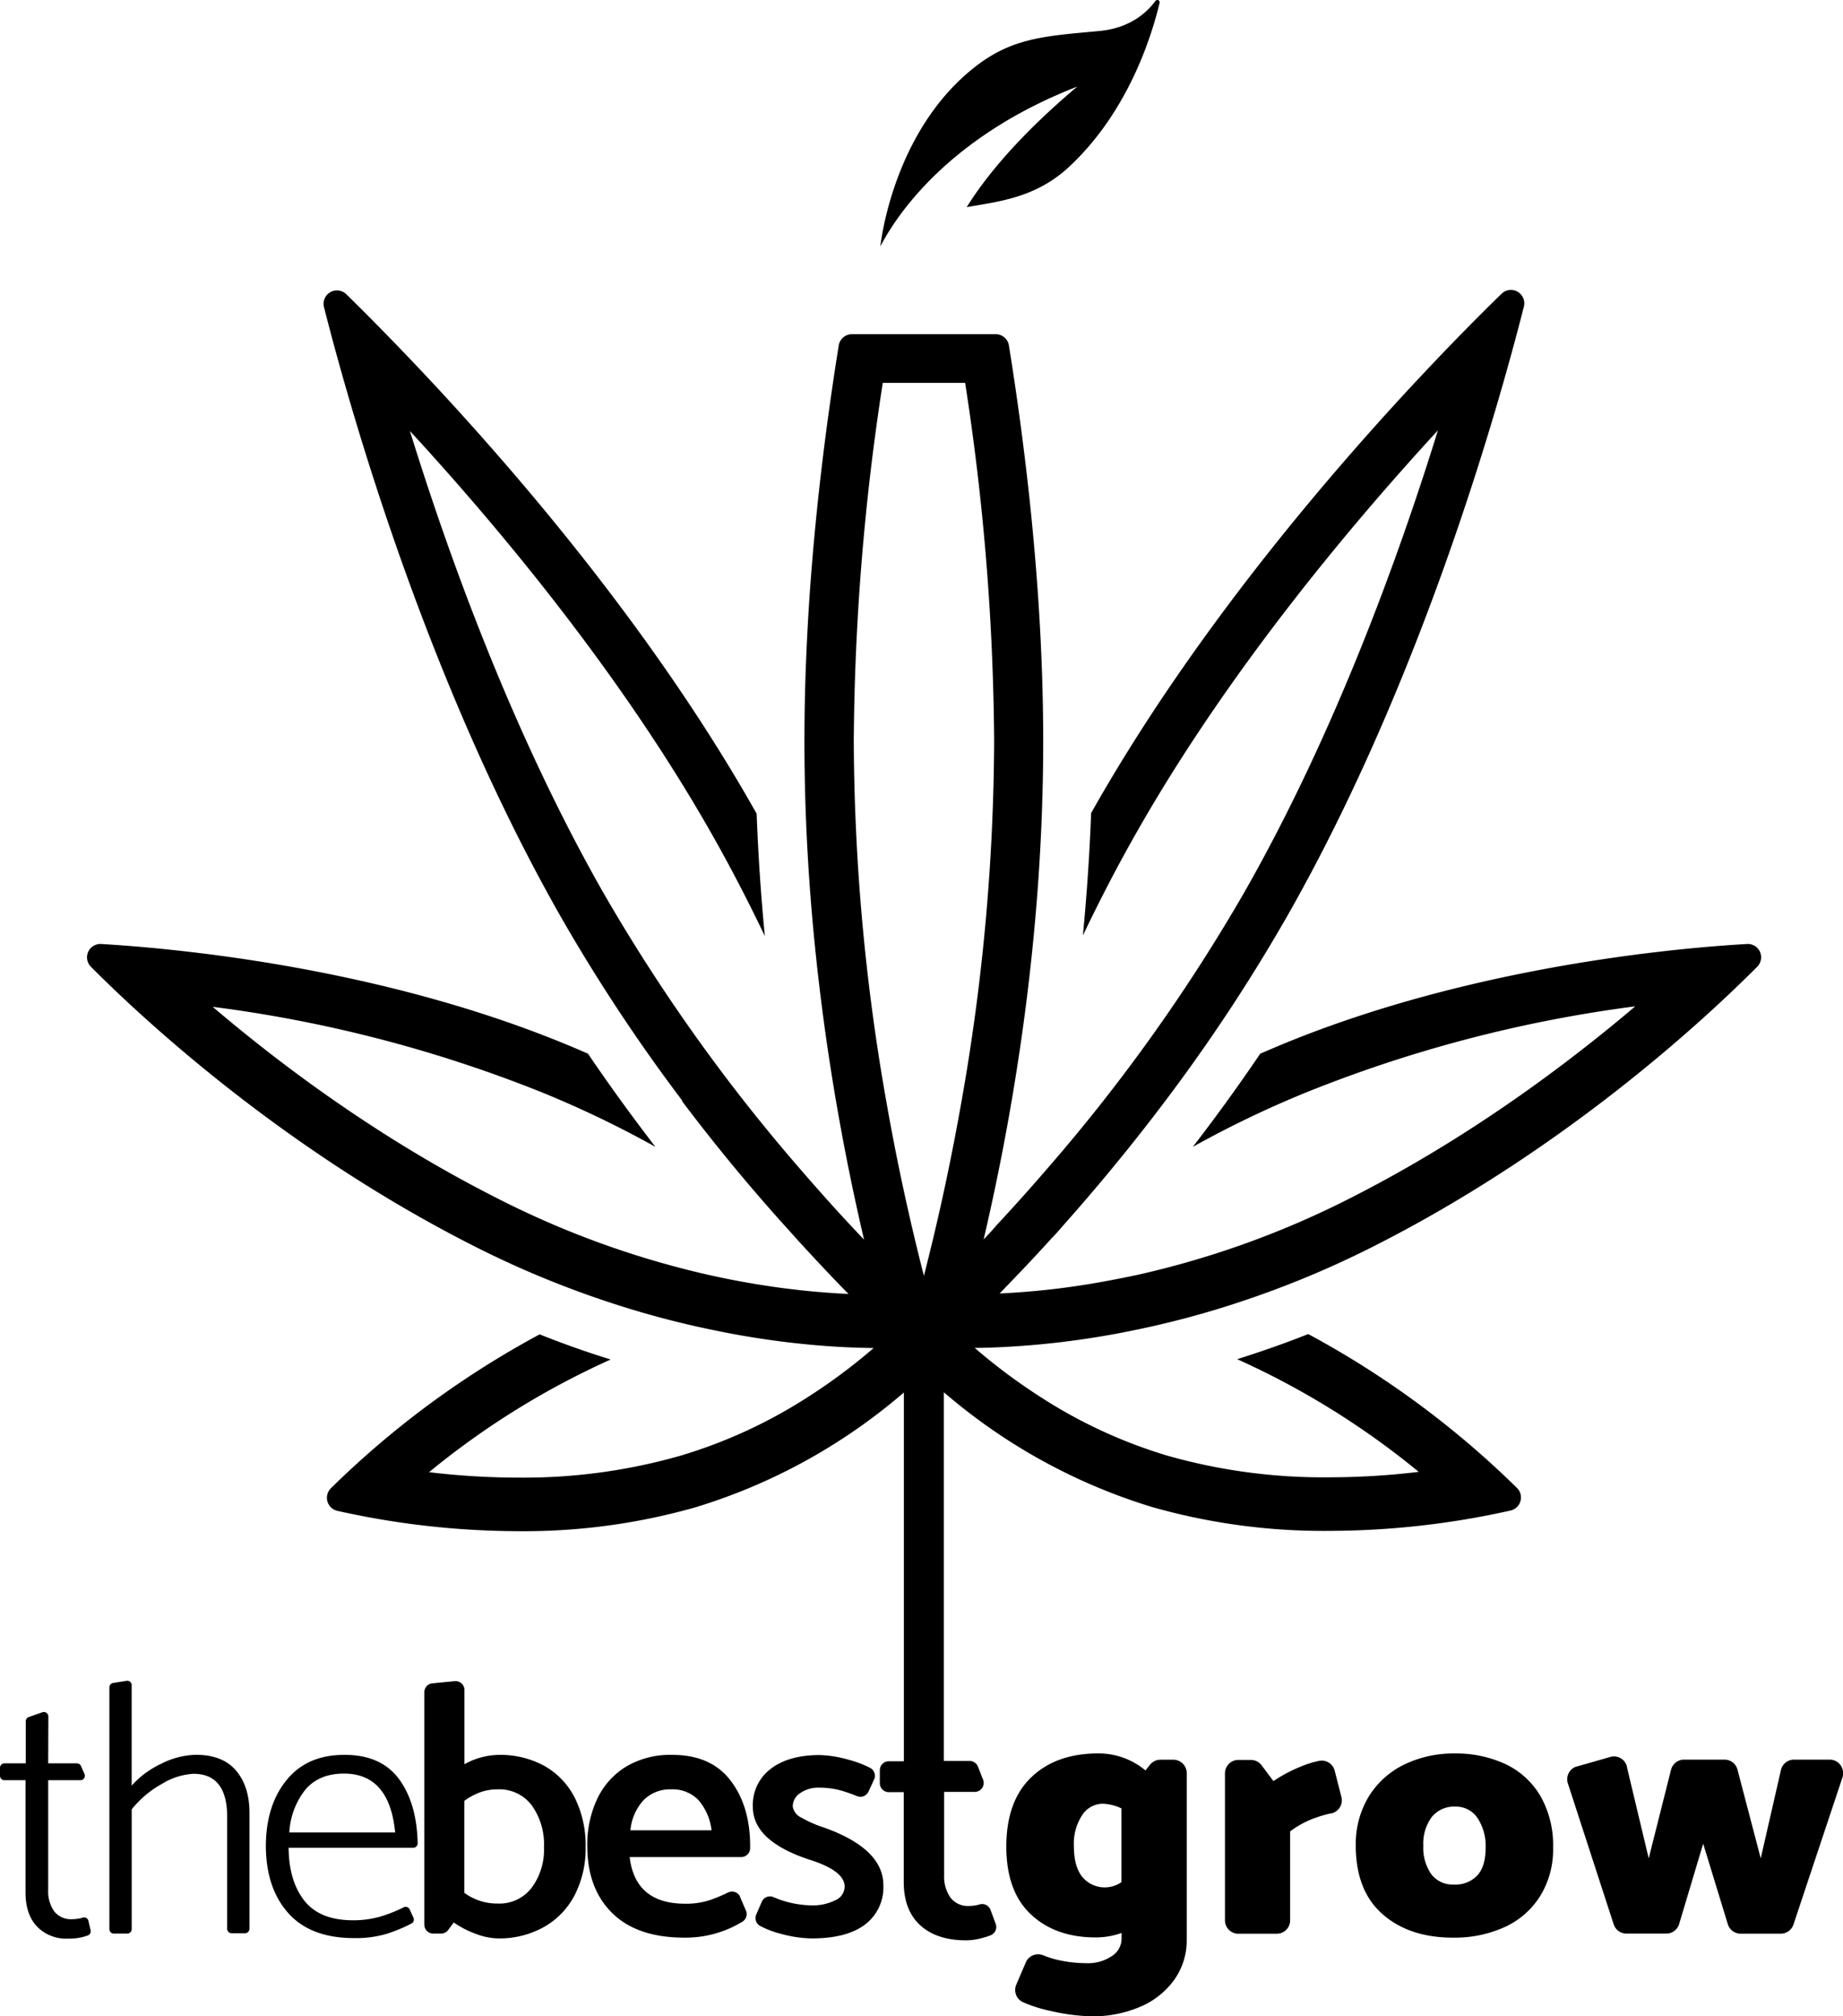<?xml version="1.0" encoding="UTF-8"?>
<svg xmlns="http://www.w3.org/2000/svg" viewBox="0 0 413.1 451.68"><title>Asset 1</title><g id="Layer_2" data-name="Layer 2"><g id="Layer_1-2" data-name="Layer 1"><g id="tbg1"><path d="M10.8,395h6.43a1,1,0,0,1,.91.59l.8,1.79a1,1,0,0,1-.91,1.4H10.8v24.54a7.84,7.84,0,0,0,1.33,4.82,4.81,4.81,0,0,0,4.14,1.77,7.71,7.71,0,0,0,2.29-.35,1,1,0,0,1,1.25.67.43.43,0,0,0,0,.05l.5,2.12a1,1,0,0,1-.65,1.17l-.75.24a12.15,12.15,0,0,1-3.7.45,9,9,0,0,1-6.91-2.7q-2.58-2.7-2.58-7.68v-25.1H1a1,1,0,0,1-1-1V396a1,1,0,0,1,1-1H5.77v-9.42a1,1,0,0,1,.67-.95l3.07-1.07a1,1,0,0,1,1.27.62,1,1,0,0,1,.06.33Z"/><path d="M55.92,406.06v26a1,1,0,0,1-1,1h-3a1,1,0,0,1-1-1V407q0-9.66-7.56-9.65a15,15,0,0,0-7.12,2.29,22.63,22.63,0,0,0-6.72,5.67v26.83a1,1,0,0,1-1,1h-3a1,1,0,0,1-1-1V378a1,1,0,0,1,.84-1l3-.48a1,1,0,0,1,1.15.83,1,1,0,0,1,0,.17V400a20.37,20.37,0,0,1,6.64-4.91,18,18,0,0,1,7.76-2q6,0,9,3.54T55.92,406.06Z"/><path d="M77.32,393.11q8.28,0,12.3,5.67,3.81,5.37,4,14.14a1,1,0,0,1-1,1H64.69q.07,7.47,3.54,11.86t10.94,4.38a21.77,21.77,0,0,0,6.11-.84,31.23,31.23,0,0,0,5.18-2.06,1,1,0,0,1,1.35.43l0,0,.86,1.89a1,1,0,0,1-.45,1.31,35,35,0,0,1-5.63,2.33,24.35,24.35,0,0,1-7.2.93q-9.81,0-14.8-5.63t-5-15.13q.07-9.09,4.71-14.72T77.32,393.11Zm-.24,4.19q-5.55,0-8.61,3.57a16.82,16.82,0,0,0-3.62,9.62H88.57Q87.3,397.29,77.08,397.3Z"/><path d="M266,434.46a15.19,15.19,0,0,1-2.69,8.88,18,18,0,0,1-7.56,6.12,26.92,26.92,0,0,1-11.19,2.21,44.78,44.78,0,0,1-8.93-1.17,31.35,31.35,0,0,1-6.34-2,3,3,0,0,1-1.5-3.91l2.14-5a3,3,0,0,1,3.84-1.61,21.87,21.87,0,0,0,3.87,1.18,29,29,0,0,0,5.87.61,9.5,9.5,0,0,0,5.67-1.57,4.63,4.63,0,0,0,2.22-3.9V433a17.34,17.34,0,0,1-5.8,1q-9,0-14.51-5.14t-5.53-15.17q0-10.2,5.59-15.56t15.08-5.35a16.4,16.4,0,0,1,10.53,3.82l1-1.28a3,3,0,0,1,2.35-1.13H263a3,3,0,0,1,3,3Zm-14.63-12.85V405.1a10.54,10.54,0,0,0-4.19-1.05,5.55,5.55,0,0,0-4.62,2.56,11.7,11.7,0,0,0-1.85,7c0,2.95.61,5.22,1.85,6.8a6.55,6.55,0,0,0,8.85,1.17Z"/><path d="M295.13,407.11a21,21,0,0,0-5.95,3.14v19.92a3,3,0,0,1-3,3h-8.61a3,3,0,0,1-3-3V397.24a3,3,0,0,1,3-3h2.81a3,3,0,0,1,2.41,1.21l2.64,3.53a33.66,33.66,0,0,1,6.43-3.37,21.58,21.58,0,0,1,3.77-1.15,3,3,0,0,1,3.54,2.2l1.5,5.89a3,3,0,0,1-2.17,3.65l-.1,0A24.69,24.69,0,0,0,295.13,407.11Z"/><path d="M325.7,434.05q-9.82,0-15.81-5.26t-6-15.33a20.6,20.6,0,0,1,2.93-11.06,19.22,19.22,0,0,1,8-7.16A25.43,25.43,0,0,1,326,392.79a26.34,26.34,0,0,1,11.5,2.41,18,18,0,0,1,7.8,7.16,22.15,22.15,0,0,1,2.82,11.5,19.79,19.79,0,0,1-2.94,10.94,18.34,18.34,0,0,1-8,6.92A27.19,27.19,0,0,1,325.7,434.05ZM333,413.86a11.31,11.31,0,0,0-1.81-6.59,5.8,5.8,0,0,0-5-2.57,6.4,6.4,0,0,0-5.27,2.33,10,10,0,0,0-1.89,6.43,10.32,10.32,0,0,0,1.77,6.36,6,6,0,0,0,5.07,2.33,6.71,6.71,0,0,0,5.31-2.09C332.41,418.68,333,416.61,333,413.86Z"/><path d="M413,398.1l-11,33a3,3,0,0,1-2.85,2.06h-9a3,3,0,0,1-2.87-2.13L381.76,413l-5.39,18a3,3,0,0,1-2.88,2.14h-8.94a3,3,0,0,1-2.85-2.07l-10.27-31.57a3,3,0,0,1,1.92-3.78l.08,0,7.51-2.15a3,3,0,0,1,3.71,2.07l0,.12,4.9,20.52,5-19.82a3,3,0,0,1,2.92-2.29h9.08a3,3,0,0,1,2.9,2.24l5.21,19.88,4.53-19.79a3,3,0,0,1,2.93-2.33h8a3,3,0,0,1,3,3A2.74,2.74,0,0,1,413,398.1Z"/><path d="M131.26,413.78a22.64,22.64,0,0,1-2.41,10.66,17.3,17.3,0,0,1-6.88,7.2,20.46,20.46,0,0,1-10.4,2.58,14.44,14.44,0,0,1-4.86-1,21.13,21.13,0,0,1-5-2.57l-1.25,1.68a2,2,0,0,1-1.61.81H97.11a2,2,0,0,1-2-2V379.08a2,2,0,0,1,1.81-2l5-.49a2,2,0,0,1,2.18,1.8,1.41,1.41,0,0,1,0,.2V395.2a16.39,16.39,0,0,1,7.64-2.09,20.6,20.6,0,0,1,10.34,2.5,17.05,17.05,0,0,1,6.8,7.2A23.81,23.81,0,0,1,131.26,413.78Zm-9.33,0a15,15,0,0,0-2.74-9.37,9.1,9.1,0,0,0-7.64-3.58,11.49,11.49,0,0,0-3.9.65,14.4,14.4,0,0,0-3.58,1.93V424a12.33,12.33,0,0,0,7.5,2.41,9.08,9.08,0,0,0,7.6-3.54A14.29,14.29,0,0,0,121.93,413.78Z"/><path d="M150.72,393.11q8.61,0,13,5.71t4.42,14.56V414a2,2,0,0,1-2,2h-25q1.22,10.45,12.47,10.45a17.08,17.08,0,0,0,5.59-.84,36.78,36.78,0,0,0,4-1.68,2,2,0,0,1,2.68.91l0,.09L167.2,428a2,2,0,0,1-.83,2.5,24.54,24.54,0,0,1-12.93,3.55q-10.62,0-16.21-5.5t-5.59-15a24,24,0,0,1,2.29-10.73,16.94,16.94,0,0,1,6.6-7.2A19.44,19.44,0,0,1,150.72,393.11Zm-.24,7.72a8.37,8.37,0,0,0-6.23,2.42,11.45,11.45,0,0,0-2.94,6.75h18.18a12.43,12.43,0,0,0-3-6.83,8,8,0,0,0-6-2.34Z"/><path d="M181.93,434.22a27.32,27.32,0,0,1-6.79-1,21.1,21.1,0,0,1-4.71-1.77,2,2,0,0,1-.92-2.58l1.24-2.86a2,2,0,0,1,2.59-1.05,22.47,22.47,0,0,0,8.59,1.86,11.14,11.14,0,0,0,5.23-1.12,3.39,3.39,0,0,0,2.17-3.06q0-3.54-7.72-6-12.87-4.18-12.87-11.9a10.14,10.14,0,0,1,4-8.49q4-3.09,10.94-3.1a26,26,0,0,1,6.56,1.05A24.08,24.08,0,0,1,195,396a2,2,0,0,1,.92,2.63l-1.25,2.71a2,2,0,0,1-2.58,1c-1.12-.45-2.26-.86-3.42-1.2a18.36,18.36,0,0,0-5.11-.69,7.05,7.05,0,0,0-4.18,1.21,3.58,3.58,0,0,0-1.69,3,3.31,3.31,0,0,0,1.93,2.5,26.19,26.19,0,0,0,5.15,2.25Q198,414.17,198,422.29a10.43,10.43,0,0,1-4.14,8.85Q189.74,434.23,181.93,434.22Z"/><path d="M254.92,297.83a204,204,0,0,0,22.93-6.16,217.18,217.18,0,0,0,30.29-12.61c42.67-21.63,73.89-50.61,85.73-62.5a3,3,0,0,0,0-4.24,3,3,0,0,0-2.27-.86c-17.39,1-62.08,5.27-103.44,22.17q-2.89,1.2-5.69,2.41c-5,7.38-10.06,14.34-15.1,20.86a232.77,232.77,0,0,1,25.33-12.16,300.75,300.75,0,0,1,73.83-19.31c-15.33,13-37.35,29.52-63.79,42.92a202.56,202.56,0,0,1-48.14,17.31c-4.8,1-9.4,1.87-13.78,2.49-6,.87-11.67,1.36-16.76,1.6q2.91-3,6-6.25c1.25-1.32,2.51-2.68,3.8-4.08l1.29-1.41.61-.67c1-1,1.92-2.12,2.89-3.21,7.21-8.12,14.89-17.35,22.6-27.59a389.81,389.81,0,0,0,27.23-41.25c30-52.61,47.14-113.2,53.09-136.6a3,3,0,0,0-5-2.89c-17.45,17-62,63.1-92,116.34h0c-.35,9.41-1,18.57-1.84,27.41,3.69-7.74,7.75-15.58,12.22-23.42,20.17-35.39,47.08-67.7,67.36-89.74-8.85,28.54-23.17,68-43.36,103.42a394.46,394.46,0,0,1-44,61.73q-2.67,3.09-5.26,6c-1.26,1.41-2.49,2.77-3.72,4.11L224.73,273c-.4.44-.81.87-1.21,1.3l-1.16,1.34-1.88,2c6.68-28.56,13.35-68,13.35-111.55,0-30.9-3.36-61.75-7.69-88.72a3,3,0,0,0-3-2.51H191a3,3,0,0,0-3,2.51c-4.33,27-7.69,57.82-7.69,88.72,0,43.58,6.67,83,13.36,111.59q-4.5-4.69-9.32-10.11h0c-1.68-1.89-3.4-3.84-5.13-5.85a395.93,395.93,0,0,1-44-61.77c-20.16-35.37-34.49-74.84-43.34-103.41,20.27,22,47.18,54.35,67.34,89.73,4.47,7.84,8.53,15.69,12.22,23.43-.86-8.84-1.49-18-1.84-27.42h0C139.62,129,95.05,83,77.62,65.91a3,3,0,0,0-5,2.89c5.95,23.4,23.12,84,53.1,136.6A389.81,389.81,0,0,0,153,246.65l-.23-.13c5.87,7.79,11.73,15,17.37,21.52q2.76,3.21,5.46,6.2c1,1.09,1.94,2.16,2.89,3.21l.61.67,1.29,1.41c1.29,1.4,2.55,2.76,3.8,4.08q3.09,3.3,6,6.25l-1.84-.1h-.13l-1.62-.11-1.27-.09-1.86-.15-.65-.05c-1.25-.12-2.53-.24-3.84-.39l-1.09-.13c-1.46-.17-3-.36-4.46-.58-4.38-.62-9-1.44-13.78-2.49a202.49,202.49,0,0,1-48.13-17.31C85,255.06,63,238.58,47.68,225.54a300.54,300.54,0,0,1,73.89,19.2A232.77,232.77,0,0,1,146.9,256.9c-5-6.52-10.11-13.48-15.1-20.86q-2.79-1.23-5.69-2.41c-41.37-16.9-86-21.13-103.44-22.17a3,3,0,0,0-2.3,5.1c11.84,11.89,43.06,40.87,85.73,62.5a217.18,217.18,0,0,0,30.29,12.61,204,204,0,0,0,22.93,6.16,193.74,193.74,0,0,0,27.13,3.78c3.36.22,6.49.33,9.37.36A126.94,126.94,0,0,1,181,313a111.27,111.27,0,0,1-28.48,13.09A128,128,0,0,1,116.3,331a169.28,169.28,0,0,1-20.13-1.22,180.81,180.81,0,0,1,40.71-25.24c-5.15-1.59-10.47-3.46-15.92-5.63a205.38,205.38,0,0,0-46.8,34.48,3,3,0,0,0,0,4.25,2.94,2.94,0,0,0,1.45.8A187.68,187.68,0,0,0,116.3,343a140.48,140.48,0,0,0,39.58-5.35,129,129,0,0,0,44.87-24.16l1.85-1.55v82.6h-3.39a2,2,0,0,0-2,2v2.92a2,2,0,0,0,2,2h3.36v20.09q0,6.36,3.7,9.73t10.3,3.37a14,14,0,0,0,3.9-.61,11.84,11.84,0,0,0,1.62-.54,2,2,0,0,0,1.09-2.54L222,427.77a2,2,0,0,0-2.44-1.16,8.61,8.61,0,0,1-2.31.34,4.9,4.9,0,0,1-4.22-1.89,8.22,8.22,0,0,1-1.41-5V401.4h6.87a2,2,0,0,0,2-2,2.12,2.12,0,0,0-.14-.75l-1.15-2.92a2,2,0,0,0-1.86-1.26h-5.78V311.9l1.84,1.53a129,129,0,0,0,44.91,24.18,140.46,140.46,0,0,0,39.58,5.32,187.66,187.66,0,0,0,40.7-4.56,3,3,0,0,0,2.25-3.6,3,3,0,0,0-.81-1.45,205.6,205.6,0,0,0-46.8-34.48c-5.45,2.17-10.77,4-15.92,5.63A180.91,180.91,0,0,1,318,329.71a168.74,168.74,0,0,1-20.09,1.22,128,128,0,0,1-36.19-4.83,110.63,110.63,0,0,1-28.4-13.1,127.89,127.89,0,0,1-14.84-11.06c2.86,0,6-.15,9.28-.36A193,193,0,0,0,254.92,297.83Zm-39.41-51.06c-2.12,12-4.48,23-6.79,32.49q-.83,3.39-1.63,6.54c-.54-2.09-1.08-4.25-1.62-6.5-2.33-9.59-4.71-20.59-6.83-32.7a471.36,471.36,0,0,1-7.27-80.6,543.1,543.1,0,0,1,6.5-80.23h18.46a543.1,543.1,0,0,1,6.5,80.23A470.37,470.37,0,0,1,215.51,246.77Z"/><path d="M259,.2a.52.52,0,0,1,.92.43c-1.71,7.19-7,24.57-20.57,37C232,44.28,224,45.13,216.68,46.4c4.37-7,11.88-16.13,24.78-27C212,30.84,200.57,48.94,197.33,55.2c.12-1.19,3-26,21.24-40.23,8.35-6.54,15.76-6.89,27.56-8C253.22,6.39,257.05,2.83,259,.2Z"/></g></g></g></svg>